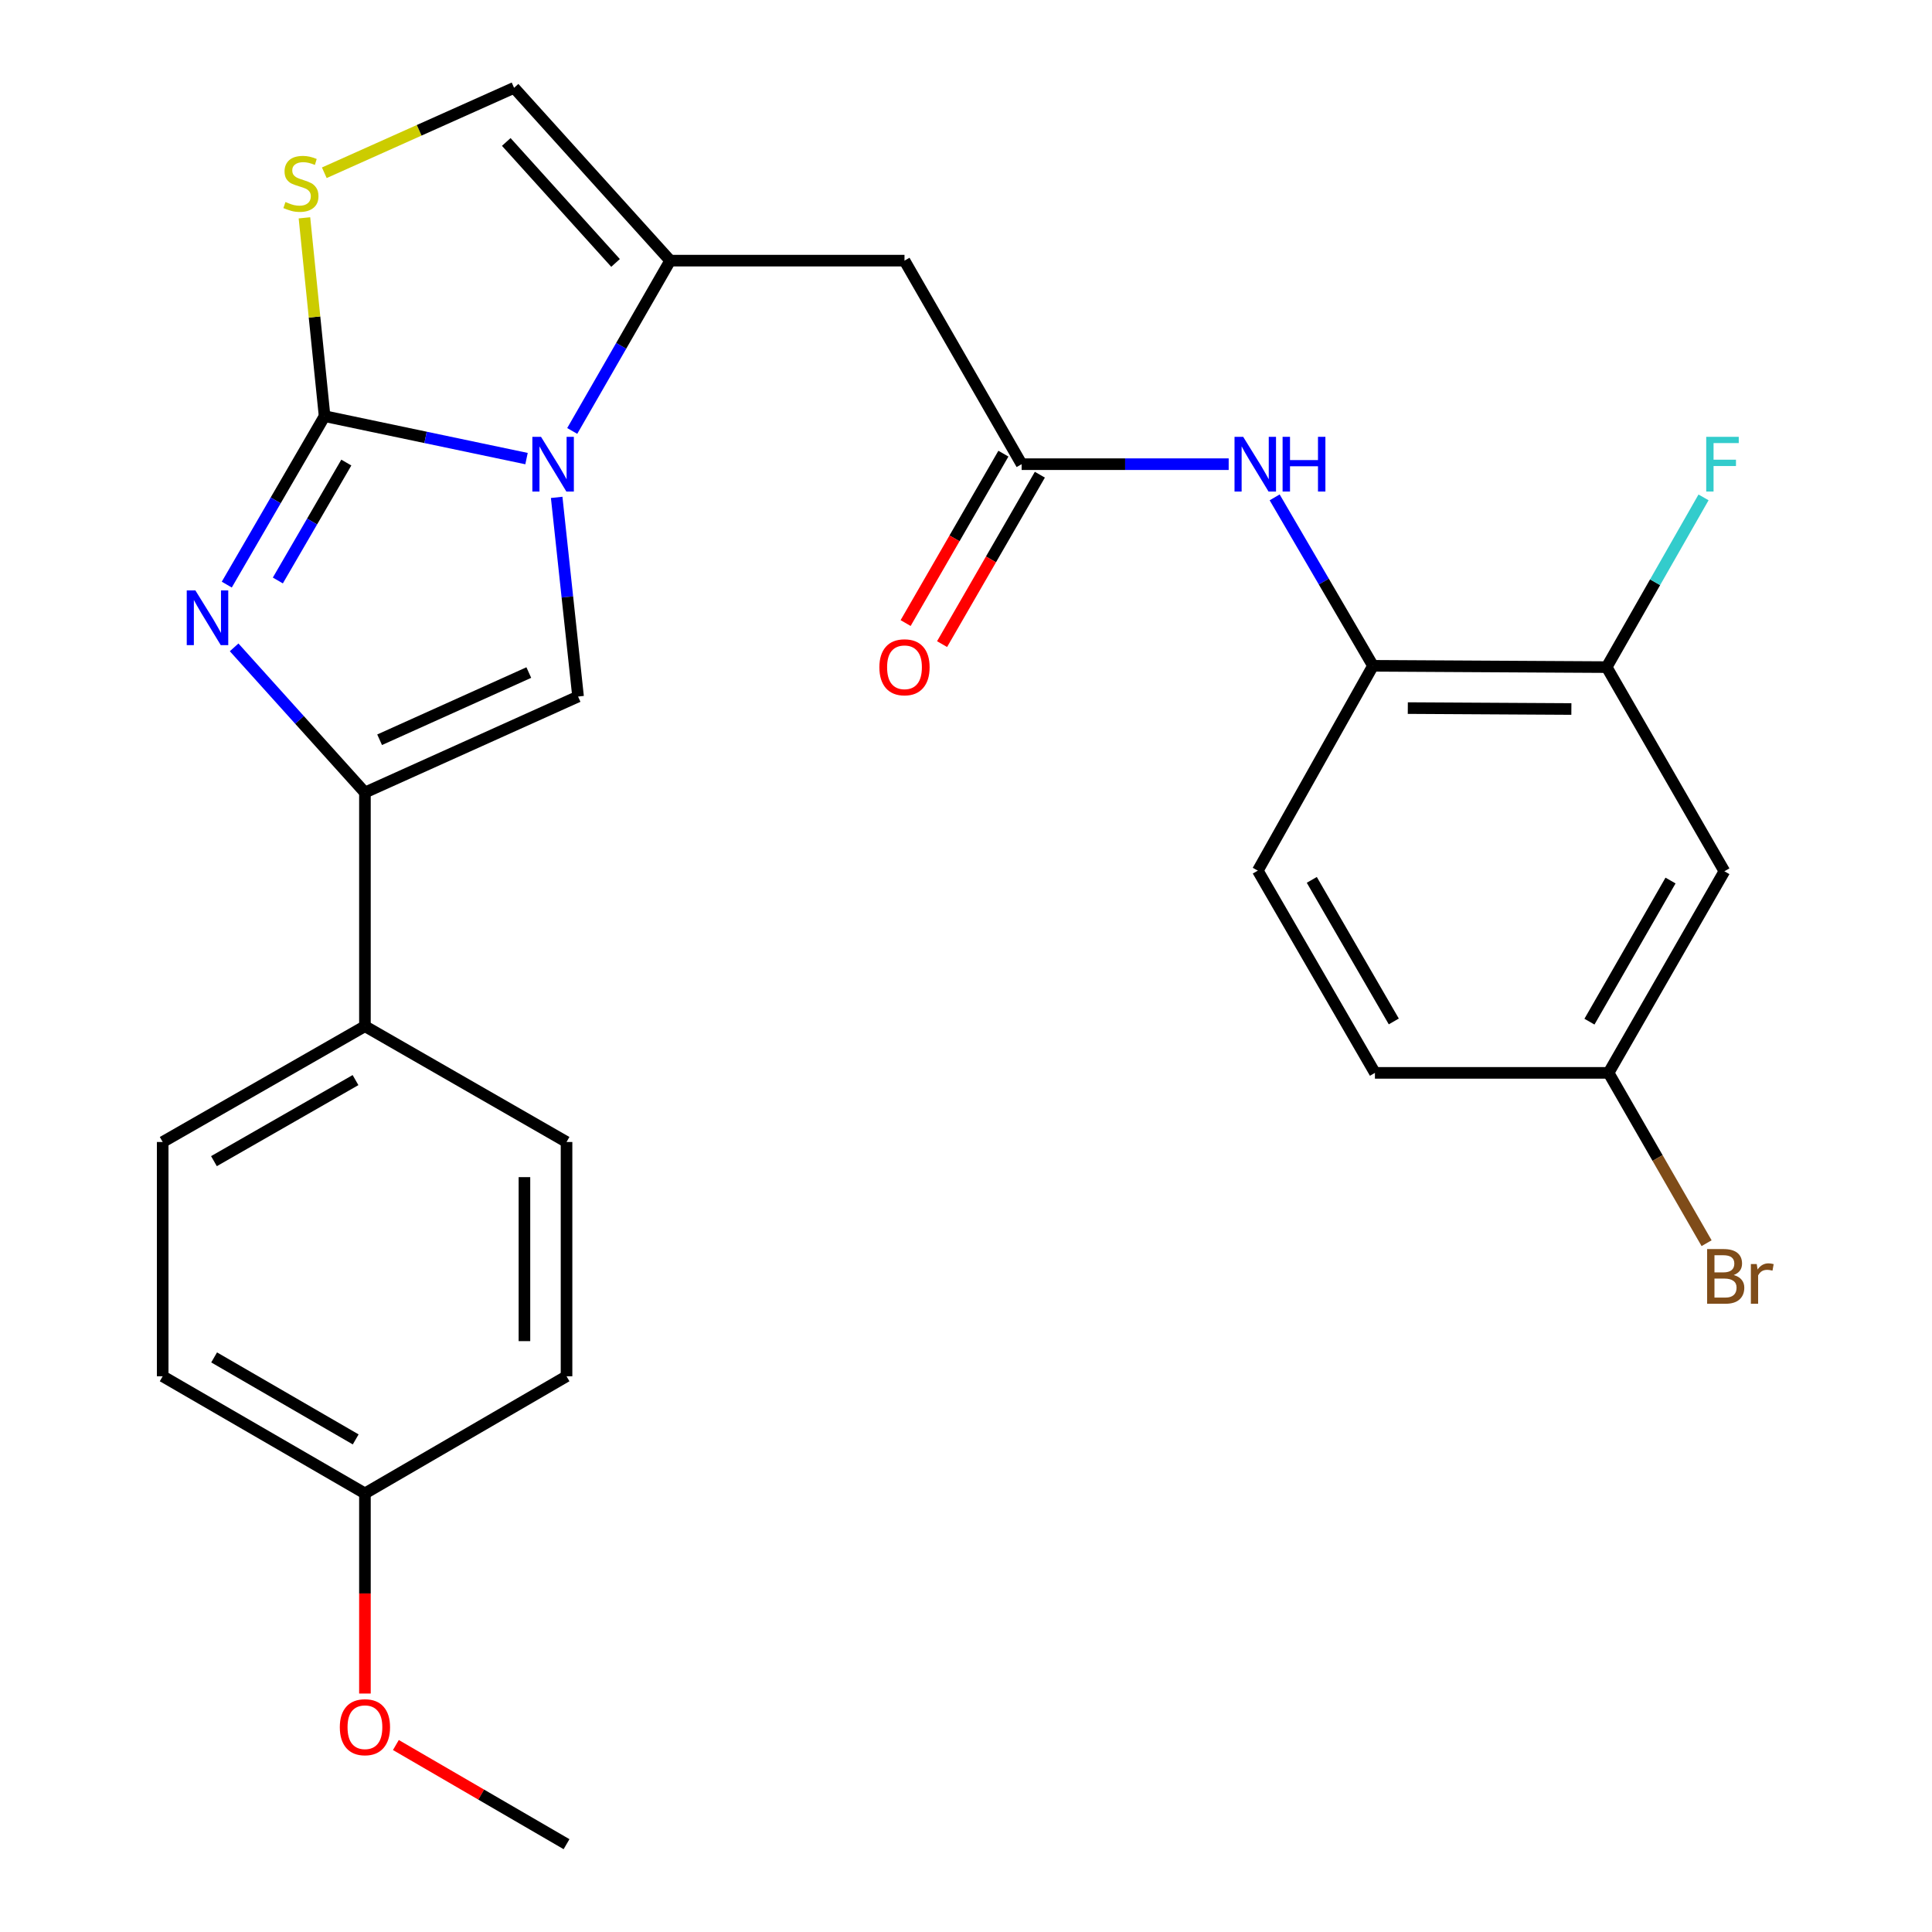 <?xml version='1.0' encoding='iso-8859-1'?>
<svg version='1.1' baseProfile='full'
              xmlns='http://www.w3.org/2000/svg'
                      xmlns:rdkit='http://www.rdkit.org/xml'
                      xmlns:xlink='http://www.w3.org/1999/xlink'
                  xml:space='preserve'
width='1000px' height='1000px' viewBox='0 0 1000 1000'>
<!-- END OF HEADER -->
<rect style='opacity:1.0;fill:#FFFFFF;stroke:none' width='1000' height='1000' x='0' y='0'> </rect>
<path class='bond-0' d='M 168.008,215.408 L 220.268,226.388' style='fill:none;fill-rule:evenodd;stroke:#000000;stroke-width:6px;stroke-linecap:butt;stroke-linejoin:miter;stroke-opacity:1' />
<path class='bond-0' d='M 220.268,226.388 L 272.528,237.367' style='fill:none;fill-rule:evenodd;stroke:#0000FF;stroke-width:6px;stroke-linecap:butt;stroke-linejoin:miter;stroke-opacity:1' />
<path class='bond-1' d='M 168.008,215.408 L 142.693,259.001' style='fill:none;fill-rule:evenodd;stroke:#000000;stroke-width:6px;stroke-linecap:butt;stroke-linejoin:miter;stroke-opacity:1' />
<path class='bond-1' d='M 142.693,259.001 L 117.378,302.593' style='fill:none;fill-rule:evenodd;stroke:#0000FF;stroke-width:6px;stroke-linecap:butt;stroke-linejoin:miter;stroke-opacity:1' />
<path class='bond-1' d='M 179.254,239.427 L 161.534,269.942' style='fill:none;fill-rule:evenodd;stroke:#000000;stroke-width:6px;stroke-linecap:butt;stroke-linejoin:miter;stroke-opacity:1' />
<path class='bond-1' d='M 161.534,269.942 L 143.813,300.456' style='fill:none;fill-rule:evenodd;stroke:#0000FF;stroke-width:6px;stroke-linecap:butt;stroke-linejoin:miter;stroke-opacity:1' />
<path class='bond-5' d='M 168.008,215.408 L 162.793,164.079' style='fill:none;fill-rule:evenodd;stroke:#000000;stroke-width:6px;stroke-linecap:butt;stroke-linejoin:miter;stroke-opacity:1' />
<path class='bond-5' d='M 162.793,164.079 L 157.578,112.749' style='fill:none;fill-rule:evenodd;stroke:#CCCC00;stroke-width:6px;stroke-linecap:butt;stroke-linejoin:miter;stroke-opacity:1' />
<path class='bond-2' d='M 296.183,223.059 L 321.539,178.982' style='fill:none;fill-rule:evenodd;stroke:#0000FF;stroke-width:6px;stroke-linecap:butt;stroke-linejoin:miter;stroke-opacity:1' />
<path class='bond-2' d='M 321.539,178.982 L 346.894,134.904' style='fill:none;fill-rule:evenodd;stroke:#000000;stroke-width:6px;stroke-linecap:butt;stroke-linejoin:miter;stroke-opacity:1' />
<path class='bond-3' d='M 288.134,257.442 L 293.669,308.983' style='fill:none;fill-rule:evenodd;stroke:#0000FF;stroke-width:6px;stroke-linecap:butt;stroke-linejoin:miter;stroke-opacity:1' />
<path class='bond-3' d='M 293.669,308.983 L 299.204,360.524' style='fill:none;fill-rule:evenodd;stroke:#000000;stroke-width:6px;stroke-linecap:butt;stroke-linejoin:miter;stroke-opacity:1' />
<path class='bond-4' d='M 121.186,335.068 L 155.037,372.64' style='fill:none;fill-rule:evenodd;stroke:#0000FF;stroke-width:6px;stroke-linecap:butt;stroke-linejoin:miter;stroke-opacity:1' />
<path class='bond-4' d='M 155.037,372.64 L 188.887,410.212' style='fill:none;fill-rule:evenodd;stroke:#000000;stroke-width:6px;stroke-linecap:butt;stroke-linejoin:miter;stroke-opacity:1' />
<path class='bond-6' d='M 346.894,134.904 L 468.165,134.904' style='fill:none;fill-rule:evenodd;stroke:#000000;stroke-width:6px;stroke-linecap:butt;stroke-linejoin:miter;stroke-opacity:1' />
<path class='bond-27' d='M 346.894,134.904 L 266.087,45.455' style='fill:none;fill-rule:evenodd;stroke:#000000;stroke-width:6px;stroke-linecap:butt;stroke-linejoin:miter;stroke-opacity:1' />
<path class='bond-27' d='M 318.606,136.092 L 262.041,73.477' style='fill:none;fill-rule:evenodd;stroke:#000000;stroke-width:6px;stroke-linecap:butt;stroke-linejoin:miter;stroke-opacity:1' />
<path class='bond-28' d='M 299.204,360.524 L 188.887,410.212' style='fill:none;fill-rule:evenodd;stroke:#000000;stroke-width:6px;stroke-linecap:butt;stroke-linejoin:miter;stroke-opacity:1' />
<path class='bond-28' d='M 273.709,348.112 L 196.487,382.893' style='fill:none;fill-rule:evenodd;stroke:#000000;stroke-width:6px;stroke-linecap:butt;stroke-linejoin:miter;stroke-opacity:1' />
<path class='bond-12' d='M 188.887,410.212 L 188.887,531.156' style='fill:none;fill-rule:evenodd;stroke:#000000;stroke-width:6px;stroke-linecap:butt;stroke-linejoin:miter;stroke-opacity:1' />
<path class='bond-7' d='M 167.86,89.422 L 216.974,67.438' style='fill:none;fill-rule:evenodd;stroke:#CCCC00;stroke-width:6px;stroke-linecap:butt;stroke-linejoin:miter;stroke-opacity:1' />
<path class='bond-7' d='M 216.974,67.438 L 266.087,45.455' style='fill:none;fill-rule:evenodd;stroke:#000000;stroke-width:6px;stroke-linecap:butt;stroke-linejoin:miter;stroke-opacity:1' />
<path class='bond-8' d='M 468.165,134.904 L 528.795,240.258' style='fill:none;fill-rule:evenodd;stroke:#000000;stroke-width:6px;stroke-linecap:butt;stroke-linejoin:miter;stroke-opacity:1' />
<path class='bond-9' d='M 528.795,240.258 L 582.379,240.258' style='fill:none;fill-rule:evenodd;stroke:#000000;stroke-width:6px;stroke-linecap:butt;stroke-linejoin:miter;stroke-opacity:1' />
<path class='bond-9' d='M 582.379,240.258 L 635.964,240.258' style='fill:none;fill-rule:evenodd;stroke:#0000FF;stroke-width:6px;stroke-linecap:butt;stroke-linejoin:miter;stroke-opacity:1' />
<path class='bond-14' d='M 519.36,234.812 L 494.053,278.656' style='fill:none;fill-rule:evenodd;stroke:#000000;stroke-width:6px;stroke-linecap:butt;stroke-linejoin:miter;stroke-opacity:1' />
<path class='bond-14' d='M 494.053,278.656 L 468.746,322.5' style='fill:none;fill-rule:evenodd;stroke:#FF0000;stroke-width:6px;stroke-linecap:butt;stroke-linejoin:miter;stroke-opacity:1' />
<path class='bond-14' d='M 538.23,245.704 L 512.923,289.548' style='fill:none;fill-rule:evenodd;stroke:#000000;stroke-width:6px;stroke-linecap:butt;stroke-linejoin:miter;stroke-opacity:1' />
<path class='bond-14' d='M 512.923,289.548 L 487.616,333.391' style='fill:none;fill-rule:evenodd;stroke:#FF0000;stroke-width:6px;stroke-linecap:butt;stroke-linejoin:miter;stroke-opacity:1' />
<path class='bond-10' d='M 659.758,257.439 L 685.209,301.029' style='fill:none;fill-rule:evenodd;stroke:#0000FF;stroke-width:6px;stroke-linecap:butt;stroke-linejoin:miter;stroke-opacity:1' />
<path class='bond-10' d='M 685.209,301.029 L 710.659,344.62' style='fill:none;fill-rule:evenodd;stroke:#000000;stroke-width:6px;stroke-linecap:butt;stroke-linejoin:miter;stroke-opacity:1' />
<path class='bond-11' d='M 710.659,344.62 L 831.603,345.297' style='fill:none;fill-rule:evenodd;stroke:#000000;stroke-width:6px;stroke-linecap:butt;stroke-linejoin:miter;stroke-opacity:1' />
<path class='bond-11' d='M 728.679,366.508 L 813.34,366.983' style='fill:none;fill-rule:evenodd;stroke:#000000;stroke-width:6px;stroke-linecap:butt;stroke-linejoin:miter;stroke-opacity:1' />
<path class='bond-15' d='M 710.659,344.62 L 651.034,450.639' style='fill:none;fill-rule:evenodd;stroke:#000000;stroke-width:6px;stroke-linecap:butt;stroke-linejoin:miter;stroke-opacity:1' />
<path class='bond-13' d='M 831.603,345.297 L 892.547,450.966' style='fill:none;fill-rule:evenodd;stroke:#000000;stroke-width:6px;stroke-linecap:butt;stroke-linejoin:miter;stroke-opacity:1' />
<path class='bond-19' d='M 831.603,345.297 L 856.675,301.37' style='fill:none;fill-rule:evenodd;stroke:#000000;stroke-width:6px;stroke-linecap:butt;stroke-linejoin:miter;stroke-opacity:1' />
<path class='bond-19' d='M 856.675,301.37 L 881.747,257.442' style='fill:none;fill-rule:evenodd;stroke:#33CCCC;stroke-width:6px;stroke-linecap:butt;stroke-linejoin:miter;stroke-opacity:1' />
<path class='bond-16' d='M 188.887,531.156 L 84.211,591.095' style='fill:none;fill-rule:evenodd;stroke:#000000;stroke-width:6px;stroke-linecap:butt;stroke-linejoin:miter;stroke-opacity:1' />
<path class='bond-16' d='M 184.012,559.054 L 110.739,601.012' style='fill:none;fill-rule:evenodd;stroke:#000000;stroke-width:6px;stroke-linecap:butt;stroke-linejoin:miter;stroke-opacity:1' />
<path class='bond-17' d='M 188.887,531.156 L 293.237,591.095' style='fill:none;fill-rule:evenodd;stroke:#000000;stroke-width:6px;stroke-linecap:butt;stroke-linejoin:miter;stroke-opacity:1' />
<path class='bond-30' d='M 892.547,450.966 L 832.596,555.316' style='fill:none;fill-rule:evenodd;stroke:#000000;stroke-width:6px;stroke-linecap:butt;stroke-linejoin:miter;stroke-opacity:1' />
<path class='bond-30' d='M 864.663,455.765 L 822.697,528.81' style='fill:none;fill-rule:evenodd;stroke:#000000;stroke-width:6px;stroke-linecap:butt;stroke-linejoin:miter;stroke-opacity:1' />
<path class='bond-21' d='M 651.034,450.639 L 711.664,555.316' style='fill:none;fill-rule:evenodd;stroke:#000000;stroke-width:6px;stroke-linecap:butt;stroke-linejoin:miter;stroke-opacity:1' />
<path class='bond-21' d='M 678.982,455.421 L 721.423,528.694' style='fill:none;fill-rule:evenodd;stroke:#000000;stroke-width:6px;stroke-linecap:butt;stroke-linejoin:miter;stroke-opacity:1' />
<path class='bond-22' d='M 84.211,591.095 L 84.211,712.354' style='fill:none;fill-rule:evenodd;stroke:#000000;stroke-width:6px;stroke-linecap:butt;stroke-linejoin:miter;stroke-opacity:1' />
<path class='bond-23' d='M 293.237,591.095 L 293.237,712.354' style='fill:none;fill-rule:evenodd;stroke:#000000;stroke-width:6px;stroke-linecap:butt;stroke-linejoin:miter;stroke-opacity:1' />
<path class='bond-23' d='M 271.449,609.284 L 271.449,694.166' style='fill:none;fill-rule:evenodd;stroke:#000000;stroke-width:6px;stroke-linecap:butt;stroke-linejoin:miter;stroke-opacity:1' />
<path class='bond-18' d='M 832.596,555.316 L 711.664,555.316' style='fill:none;fill-rule:evenodd;stroke:#000000;stroke-width:6px;stroke-linecap:butt;stroke-linejoin:miter;stroke-opacity:1' />
<path class='bond-24' d='M 832.596,555.316 L 857.962,599.393' style='fill:none;fill-rule:evenodd;stroke:#000000;stroke-width:6px;stroke-linecap:butt;stroke-linejoin:miter;stroke-opacity:1' />
<path class='bond-24' d='M 857.962,599.393 L 883.328,643.471' style='fill:none;fill-rule:evenodd;stroke:#7F4C19;stroke-width:6px;stroke-linecap:butt;stroke-linejoin:miter;stroke-opacity:1' />
<path class='bond-20' d='M 188.887,772.984 L 293.237,712.354' style='fill:none;fill-rule:evenodd;stroke:#000000;stroke-width:6px;stroke-linecap:butt;stroke-linejoin:miter;stroke-opacity:1' />
<path class='bond-25' d='M 188.887,772.984 L 188.887,824.778' style='fill:none;fill-rule:evenodd;stroke:#000000;stroke-width:6px;stroke-linecap:butt;stroke-linejoin:miter;stroke-opacity:1' />
<path class='bond-25' d='M 188.887,824.778 L 188.887,876.573' style='fill:none;fill-rule:evenodd;stroke:#FF0000;stroke-width:6px;stroke-linecap:butt;stroke-linejoin:miter;stroke-opacity:1' />
<path class='bond-29' d='M 188.887,772.984 L 84.211,712.354' style='fill:none;fill-rule:evenodd;stroke:#000000;stroke-width:6px;stroke-linecap:butt;stroke-linejoin:miter;stroke-opacity:1' />
<path class='bond-29' d='M 184.106,745.036 L 110.833,702.596' style='fill:none;fill-rule:evenodd;stroke:#000000;stroke-width:6px;stroke-linecap:butt;stroke-linejoin:miter;stroke-opacity:1' />
<path class='bond-26' d='M 204.905,903.222 L 249.071,928.884' style='fill:none;fill-rule:evenodd;stroke:#FF0000;stroke-width:6px;stroke-linecap:butt;stroke-linejoin:miter;stroke-opacity:1' />
<path class='bond-26' d='M 249.071,928.884 L 293.237,954.545' style='fill:none;fill-rule:evenodd;stroke:#000000;stroke-width:6px;stroke-linecap:butt;stroke-linejoin:miter;stroke-opacity:1' />
<path  class='atom-1' d='M 280.029 226.098
L 289.309 241.098
Q 290.229 242.578, 291.709 245.258
Q 293.189 247.938, 293.269 248.098
L 293.269 226.098
L 297.029 226.098
L 297.029 254.418
L 293.149 254.418
L 283.189 238.018
Q 282.029 236.098, 280.789 233.898
Q 279.589 231.698, 279.229 231.018
L 279.229 254.418
L 275.549 254.418
L 275.549 226.098
L 280.029 226.098
' fill='#0000FF'/>
<path  class='atom-2' d='M 101.143 305.61
L 110.423 320.61
Q 111.343 322.09, 112.823 324.77
Q 114.303 327.45, 114.383 327.61
L 114.383 305.61
L 118.143 305.61
L 118.143 333.93
L 114.263 333.93
L 104.303 317.53
Q 103.143 315.61, 101.903 313.41
Q 100.703 311.21, 100.343 310.53
L 100.343 333.93
L 96.663 333.93
L 96.663 305.61
L 101.143 305.61
' fill='#0000FF'/>
<path  class='atom-6' d='M 147.758 104.559
Q 148.078 104.679, 149.398 105.239
Q 150.718 105.799, 152.158 106.159
Q 153.638 106.479, 155.078 106.479
Q 157.758 106.479, 159.318 105.199
Q 160.878 103.879, 160.878 101.599
Q 160.878 100.039, 160.078 99.079
Q 159.318 98.119, 158.118 97.599
Q 156.918 97.079, 154.918 96.479
Q 152.398 95.719, 150.878 94.999
Q 149.398 94.279, 148.318 92.759
Q 147.278 91.239, 147.278 88.679
Q 147.278 85.119, 149.678 82.919
Q 152.118 80.719, 156.918 80.719
Q 160.198 80.719, 163.918 82.279
L 162.998 85.359
Q 159.598 83.959, 157.038 83.959
Q 154.278 83.959, 152.758 85.119
Q 151.238 86.239, 151.278 88.199
Q 151.278 89.719, 152.038 90.639
Q 152.838 91.559, 153.958 92.079
Q 155.118 92.599, 157.038 93.199
Q 159.598 93.999, 161.118 94.799
Q 162.638 95.599, 163.718 97.239
Q 164.838 98.839, 164.838 101.599
Q 164.838 105.519, 162.198 107.639
Q 159.598 109.719, 155.238 109.719
Q 152.718 109.719, 150.798 109.159
Q 148.918 108.639, 146.678 107.719
L 147.758 104.559
' fill='#CCCC00'/>
<path  class='atom-10' d='M 643.467 226.098
L 652.747 241.098
Q 653.667 242.578, 655.147 245.258
Q 656.627 247.938, 656.707 248.098
L 656.707 226.098
L 660.467 226.098
L 660.467 254.418
L 656.587 254.418
L 646.627 238.018
Q 645.467 236.098, 644.227 233.898
Q 643.027 231.698, 642.667 231.018
L 642.667 254.418
L 638.987 254.418
L 638.987 226.098
L 643.467 226.098
' fill='#0000FF'/>
<path  class='atom-10' d='M 663.867 226.098
L 667.707 226.098
L 667.707 238.138
L 682.187 238.138
L 682.187 226.098
L 686.027 226.098
L 686.027 254.418
L 682.187 254.418
L 682.187 241.338
L 667.707 241.338
L 667.707 254.418
L 663.867 254.418
L 663.867 226.098
' fill='#0000FF'/>
<path  class='atom-15' d='M 455.165 345.377
Q 455.165 338.577, 458.525 334.777
Q 461.885 330.977, 468.165 330.977
Q 474.445 330.977, 477.805 334.777
Q 481.165 338.577, 481.165 345.377
Q 481.165 352.257, 477.765 356.177
Q 474.365 360.057, 468.165 360.057
Q 461.925 360.057, 458.525 356.177
Q 455.165 352.297, 455.165 345.377
M 468.165 356.857
Q 472.485 356.857, 474.805 353.977
Q 477.165 351.057, 477.165 345.377
Q 477.165 339.817, 474.805 337.017
Q 472.485 334.177, 468.165 334.177
Q 463.845 334.177, 461.485 336.977
Q 459.165 339.777, 459.165 345.377
Q 459.165 351.097, 461.485 353.977
Q 463.845 356.857, 468.165 356.857
' fill='#FF0000'/>
<path  class='atom-20' d='M 883.135 226.098
L 899.975 226.098
L 899.975 229.338
L 886.935 229.338
L 886.935 237.938
L 898.535 237.938
L 898.535 241.218
L 886.935 241.218
L 886.935 254.418
L 883.135 254.418
L 883.135 226.098
' fill='#33CCCC'/>
<path  class='atom-25' d='M 897.365 659.95
Q 900.085 660.71, 901.445 662.39
Q 902.845 664.03, 902.845 666.47
Q 902.845 670.39, 900.325 672.63
Q 897.845 674.83, 893.125 674.83
L 883.605 674.83
L 883.605 646.51
L 891.965 646.51
Q 896.805 646.51, 899.245 648.47
Q 901.685 650.43, 901.685 654.03
Q 901.685 658.31, 897.365 659.95
M 887.405 649.71
L 887.405 658.59
L 891.965 658.59
Q 894.765 658.59, 896.205 657.47
Q 897.685 656.31, 897.685 654.03
Q 897.685 649.71, 891.965 649.71
L 887.405 649.71
M 893.125 671.63
Q 895.885 671.63, 897.365 670.31
Q 898.845 668.99, 898.845 666.47
Q 898.845 664.15, 897.205 662.99
Q 895.605 661.79, 892.525 661.79
L 887.405 661.79
L 887.405 671.63
L 893.125 671.63
' fill='#7F4C19'/>
<path  class='atom-25' d='M 909.285 654.27
L 909.725 657.11
Q 911.885 653.91, 915.405 653.91
Q 916.525 653.91, 918.045 654.31
L 917.445 657.67
Q 915.725 657.27, 914.765 657.27
Q 913.085 657.27, 911.965 657.95
Q 910.885 658.59, 910.005 660.15
L 910.005 674.83
L 906.245 674.83
L 906.245 654.27
L 909.285 654.27
' fill='#7F4C19'/>
<path  class='atom-26' d='M 175.887 893.996
Q 175.887 887.196, 179.247 883.396
Q 182.607 879.596, 188.887 879.596
Q 195.167 879.596, 198.527 883.396
Q 201.887 887.196, 201.887 893.996
Q 201.887 900.876, 198.487 904.796
Q 195.087 908.676, 188.887 908.676
Q 182.647 908.676, 179.247 904.796
Q 175.887 900.916, 175.887 893.996
M 188.887 905.476
Q 193.207 905.476, 195.527 902.596
Q 197.887 899.676, 197.887 893.996
Q 197.887 888.436, 195.527 885.636
Q 193.207 882.796, 188.887 882.796
Q 184.567 882.796, 182.207 885.596
Q 179.887 888.396, 179.887 893.996
Q 179.887 899.716, 182.207 902.596
Q 184.567 905.476, 188.887 905.476
' fill='#FF0000'/>
</svg>
